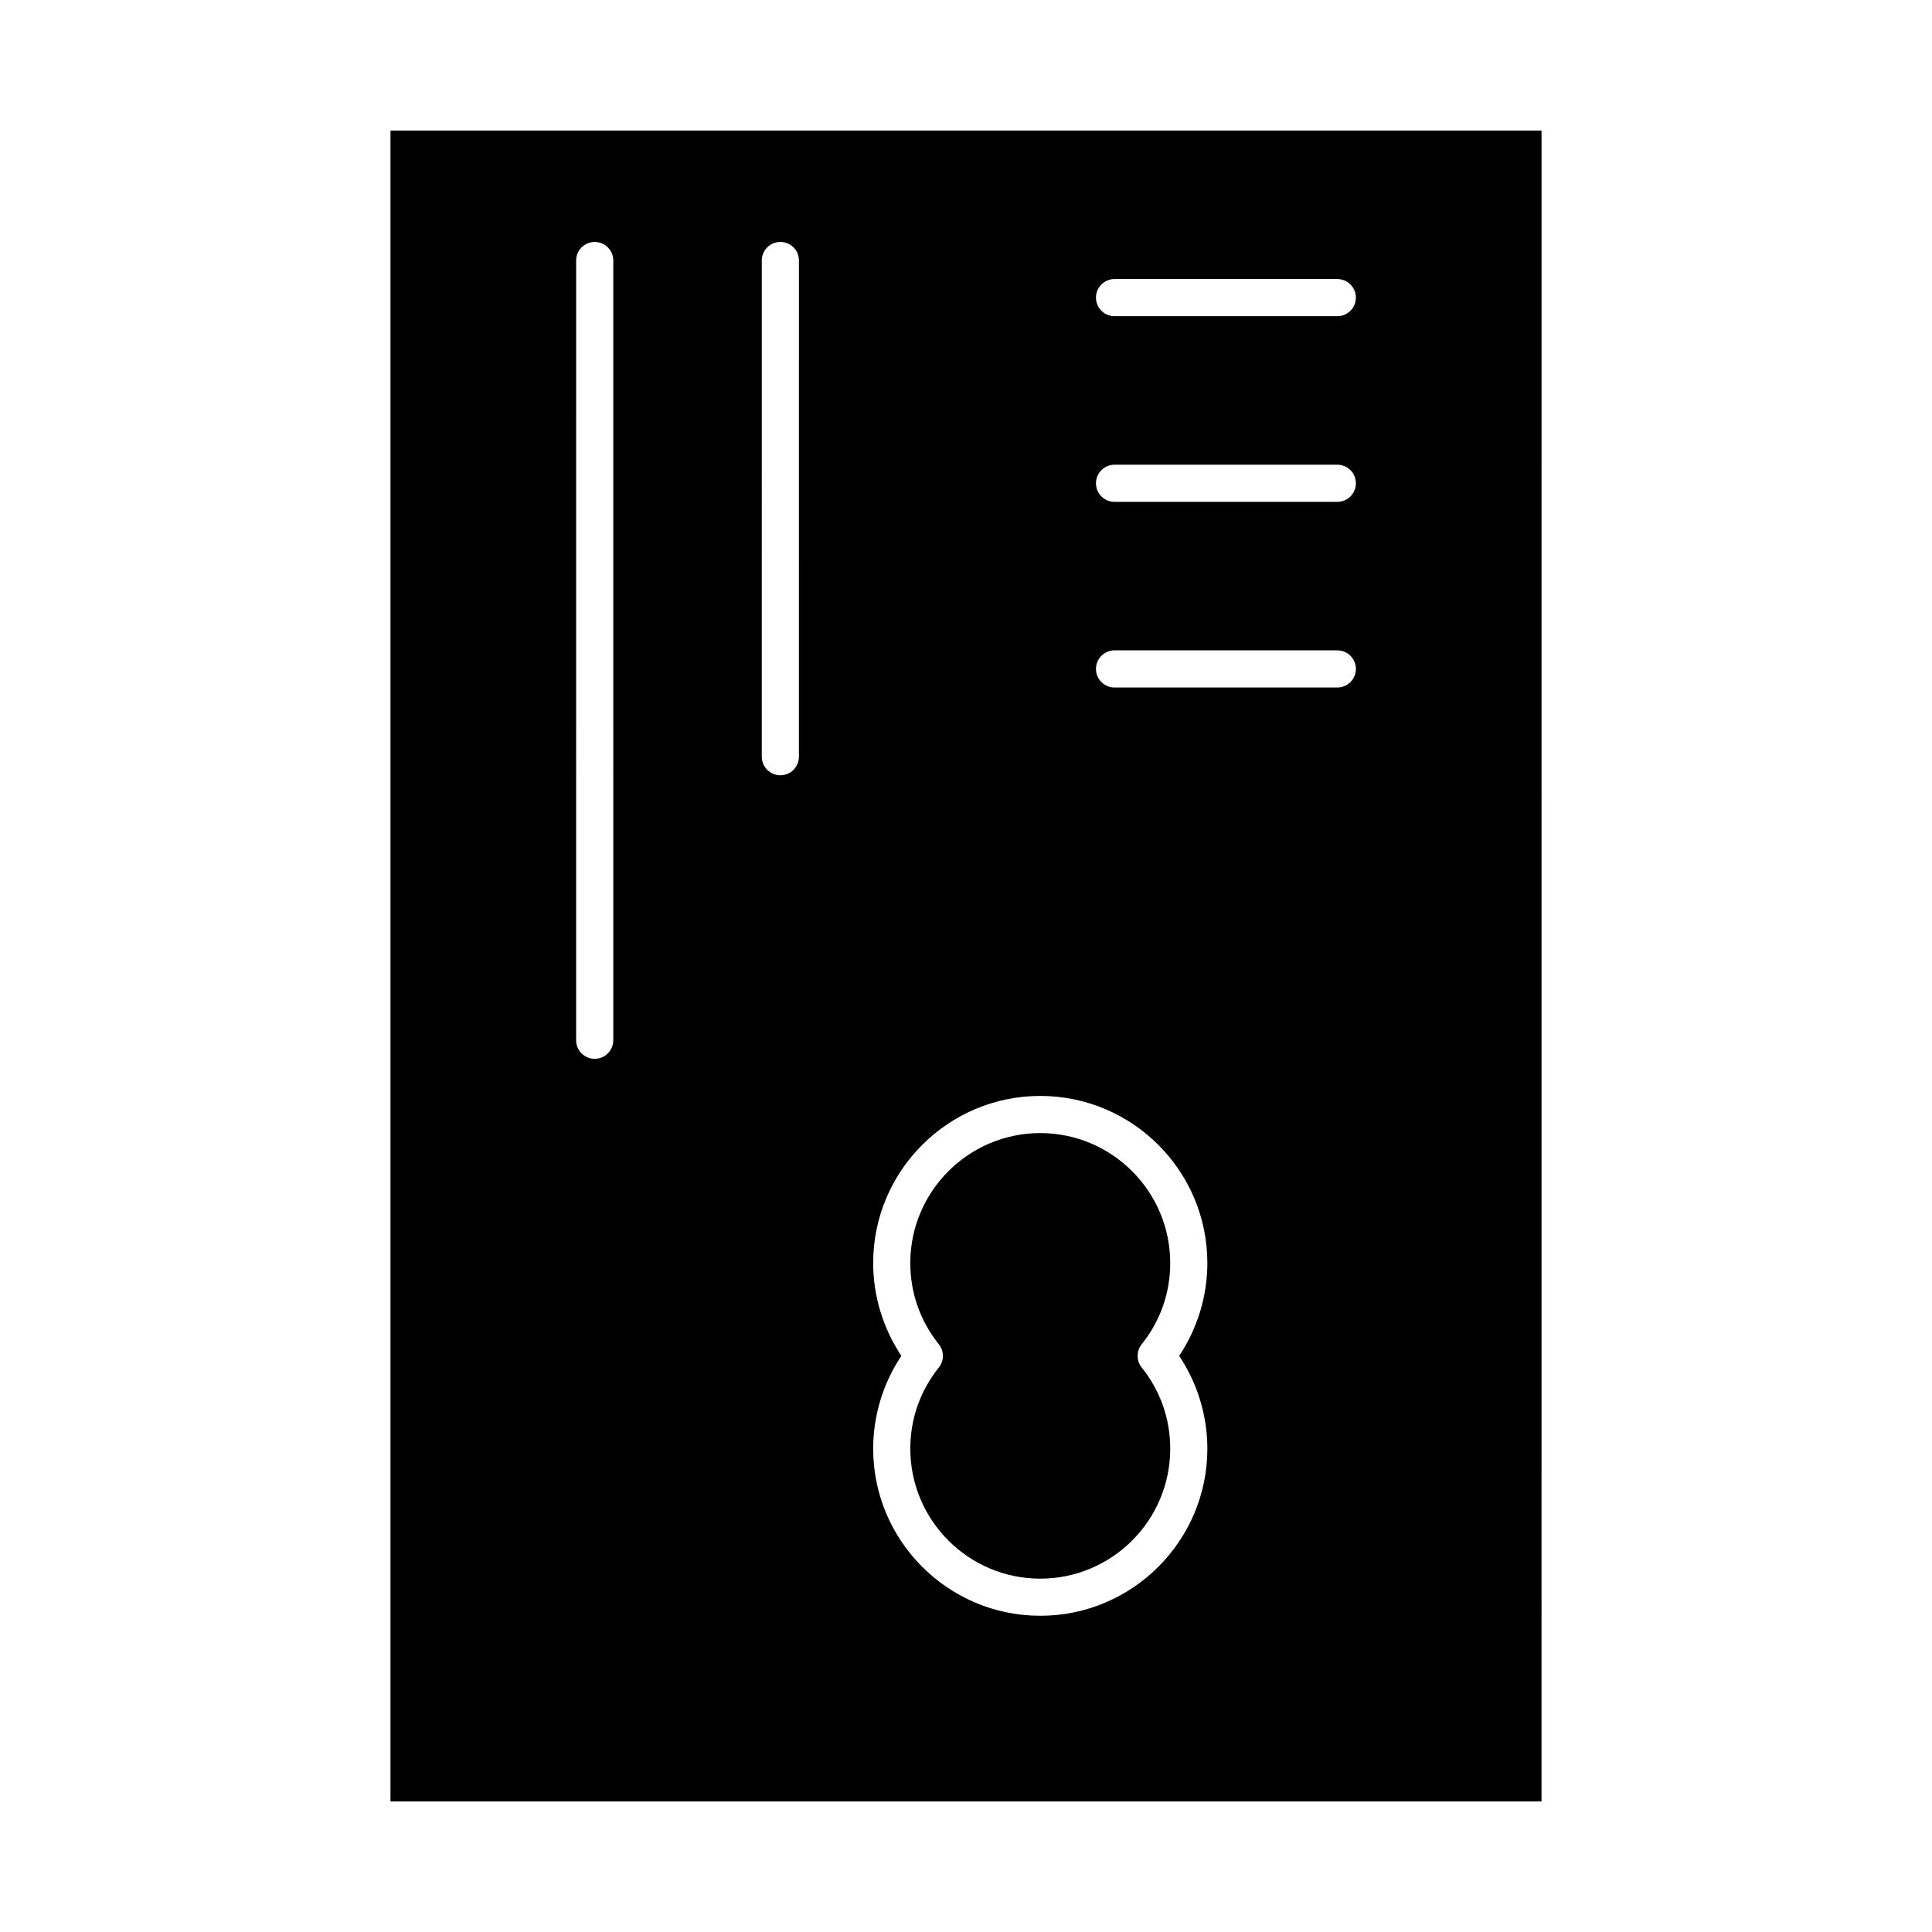 <?xml version="1.0" encoding="UTF-8"?>
<!-- Uploaded to: ICON Repo, www.svgrepo.com, Generator: ICON Repo Mixer Tools -->
<svg fill="#000000" width="800px" height="800px" version="1.1" viewBox="144 144 512 512" xmlns="http://www.w3.org/2000/svg">
 <g>
  <path d="m454.12 478.72c0-18.992-15.449-34.441-34.441-34.441-18.992 0-34.441 15.449-34.441 34.441 0 7.91 2.617 15.352 7.562 21.523 1.441 1.797 1.441 4.356 0 6.156-4.941 6.168-7.559 13.609-7.559 21.52 0 18.992 15.449 34.441 34.441 34.441 18.992 0 34.441-15.449 34.441-34.441 0-7.91-2.617-15.352-7.562-21.523-1.441-1.797-1.441-4.356 0-6.156 4.945-6.168 7.559-13.609 7.559-21.52z"/>
  <path d="m247.48 178.6v442.8h305.04l0.004-442.8zm59.043 241.08c0 2.719-2.203 4.922-4.922 4.922s-4.922-2.203-4.922-4.922l0.004-206.64c0-2.719 2.203-4.922 4.922-4.922s4.922 2.203 4.922 4.922zm49.199-75.145c0 2.719-2.203 4.922-4.922 4.922s-4.922-2.203-4.922-4.922l0.004-131.5c0-2.719 2.203-4.922 4.922-4.922s4.922 2.203 4.922 4.922zm108.24 183.38c0 24.418-19.863 44.281-44.281 44.281s-44.281-19.863-44.281-44.281c0-8.754 2.633-17.355 7.473-24.602-4.84-7.246-7.473-15.848-7.473-24.602 0-24.418 19.863-44.281 44.281-44.281s44.281 19.863 44.281 44.281c0 8.754-2.633 17.355-7.473 24.602 4.844 7.25 7.473 15.852 7.473 24.602zm34.441-201.72h-59.039c-2.719 0-4.922-2.203-4.922-4.922s2.203-4.922 4.922-4.922h59.039c2.719 0 4.922 2.203 4.922 4.922s-2.203 4.922-4.922 4.922zm0-49.199h-59.039c-2.719 0-4.922-2.203-4.922-4.922s2.203-4.922 4.922-4.922h59.039c2.719 0 4.922 2.203 4.922 4.922s-2.203 4.922-4.922 4.922zm0-49.203h-59.039c-2.719 0-4.922-2.203-4.922-4.922s2.203-4.922 4.922-4.922h59.039c2.719 0 4.922 2.203 4.922 4.922s-2.203 4.922-4.922 4.922z"/>
 </g>
</svg>